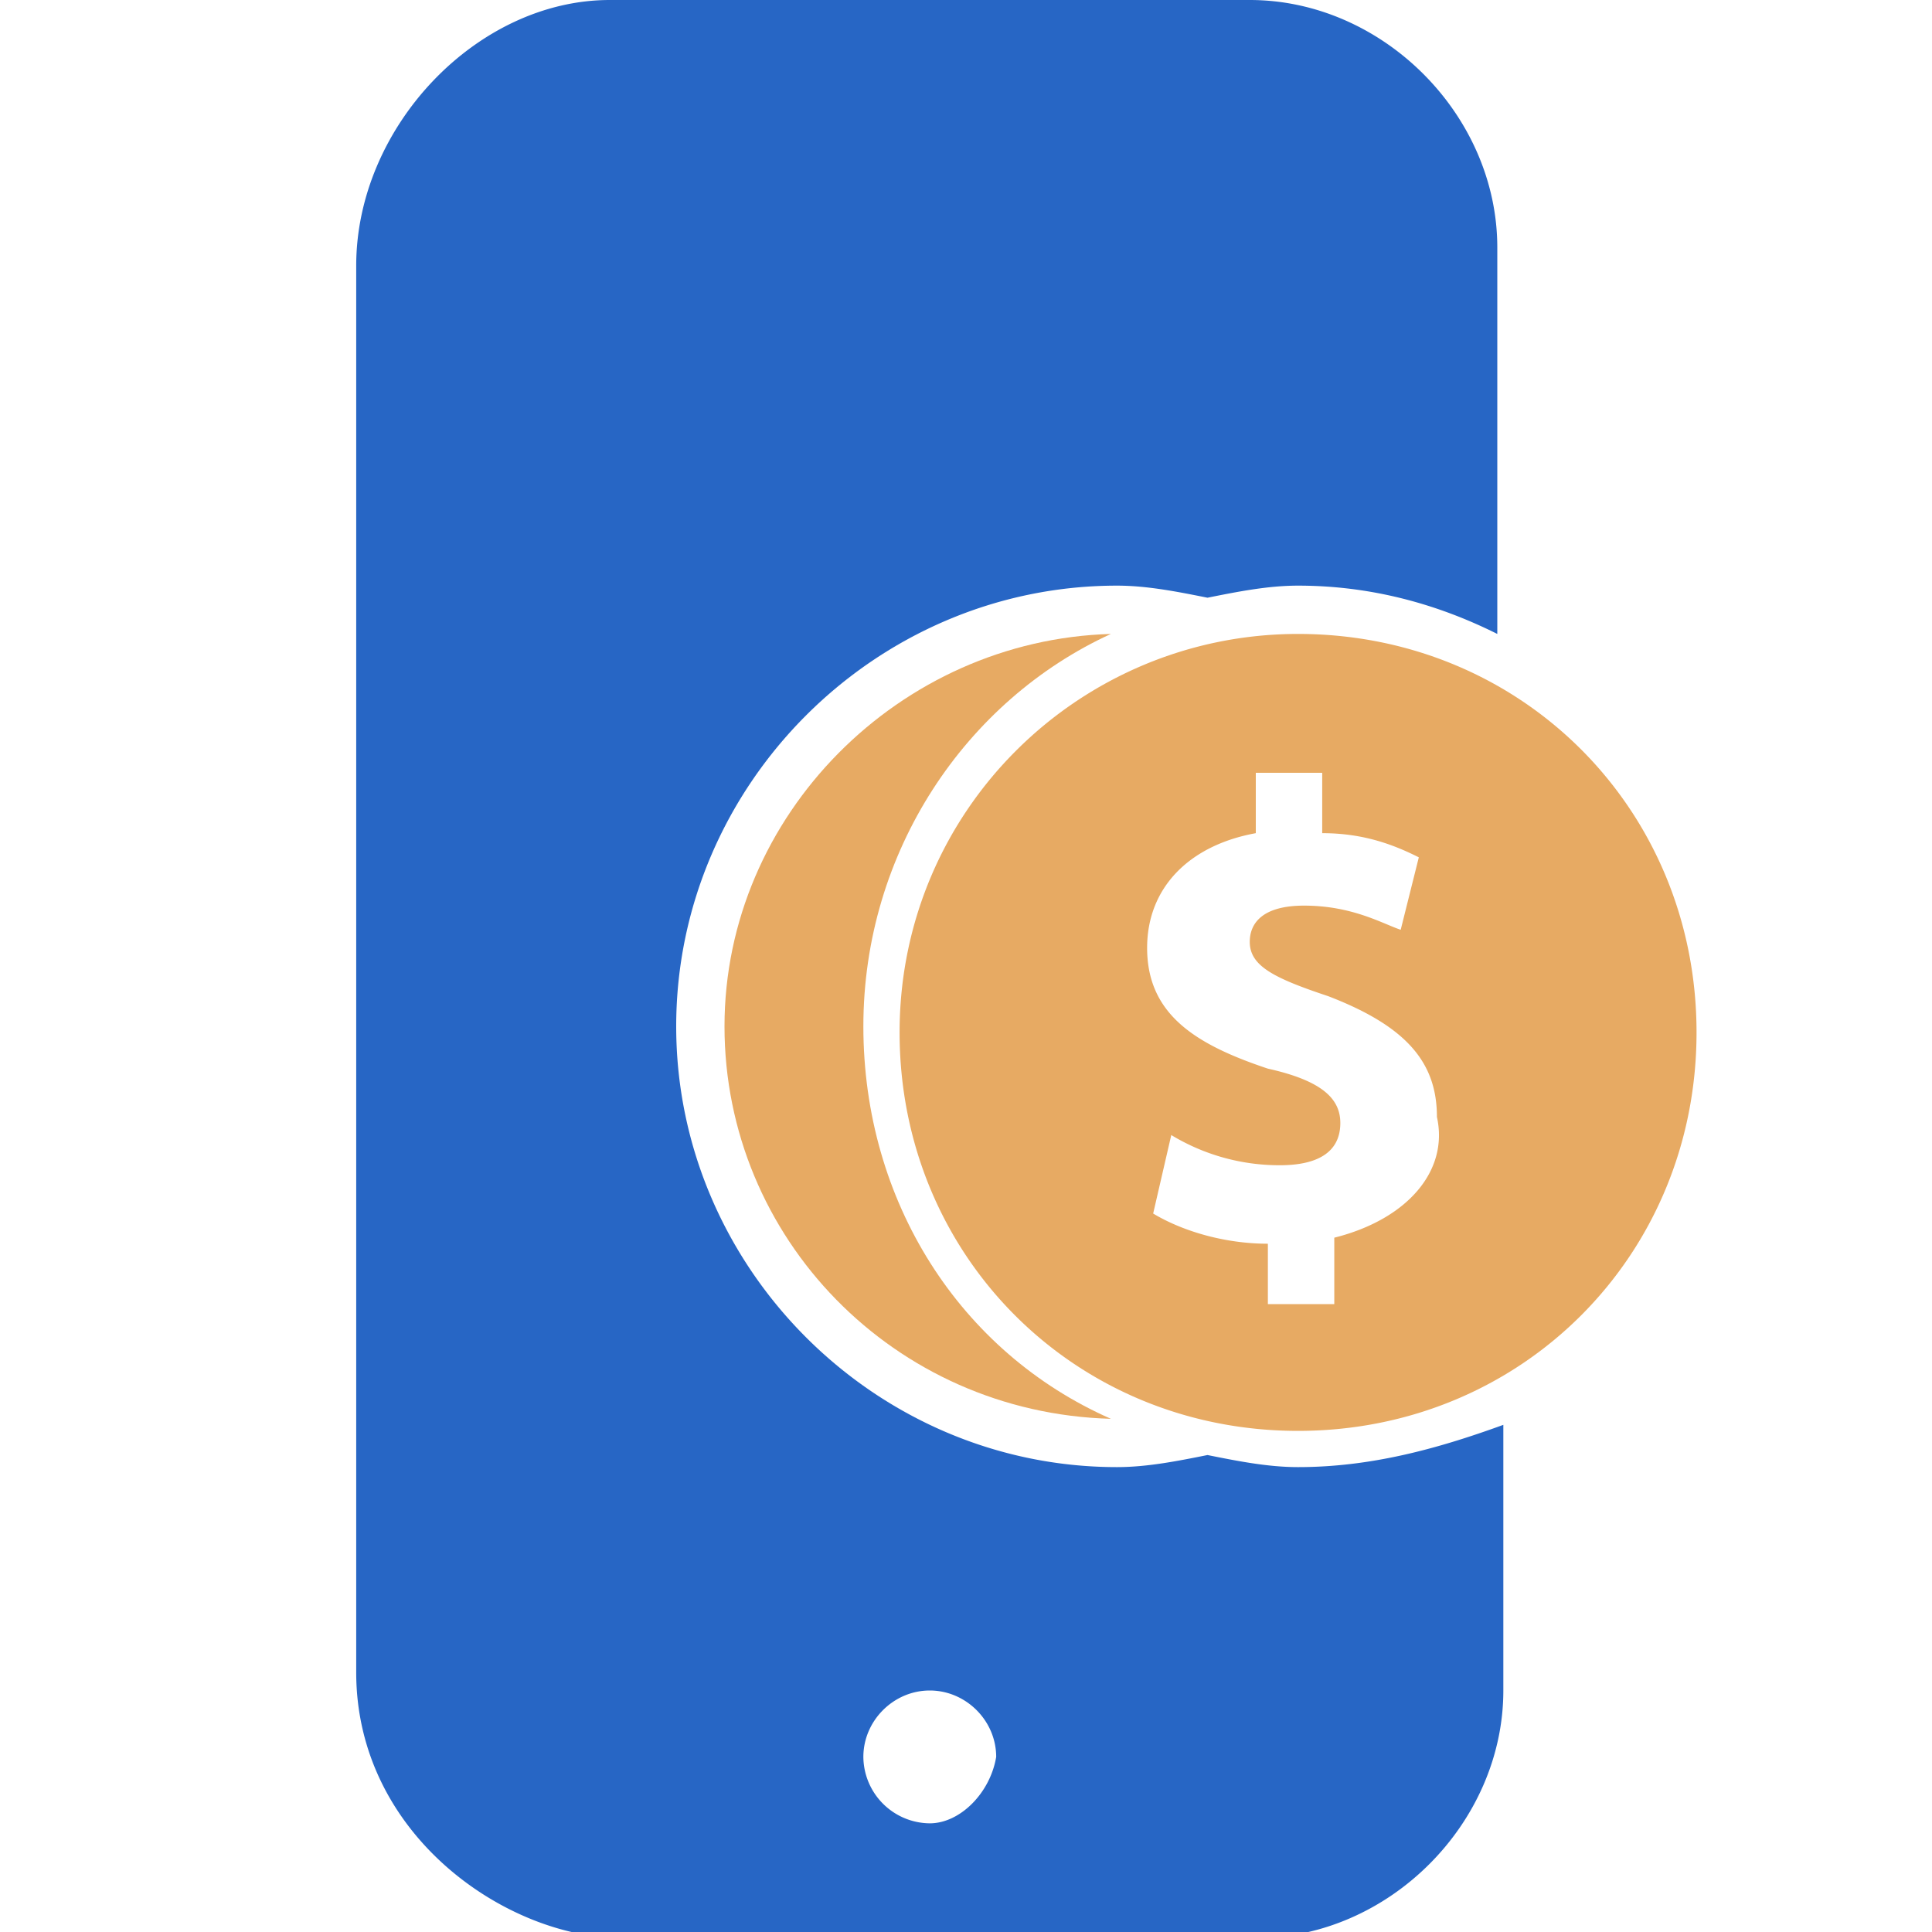 <svg width="56" height="56" fill="none" xmlns="http://www.w3.org/2000/svg"><g clip-path="url(#4 MS 1__a)"><path d="M37.625 42.525c-.875 0-1.75-.175-2.625-.35-.875.175-1.75.35-2.625.35-7 0-12.775-5.775-12.775-12.775s5.775-12.775 12.775-12.775c.875 0 1.75.175 2.625.35.875-.175 1.75-.35 2.625-.35 2.1 0 4.025.525 5.775 1.4v-11.2C43.4 3.325 40.075 0 36.225 0h-18.55c-3.85 0-7.35 3.675-7.35 7.7v40.775c0 4.725 4.375 7.7 7.7 7.7H36.4c3.85 0 7.175-3.325 7.175-7.175v-7.7c-1.925.7-3.85 1.225-5.95 1.225ZM26.95 52.85a1.942 1.942 0 0 1-1.925-1.925c0-1.05.875-1.925 1.925-1.925s1.925.875 1.925 1.925c-.175 1.05-1.05 1.925-1.925 1.925Z" fill="#2766C5"/><path d="M37.625 18.375c-6.3 0-11.55 5.075-11.55 11.55 0 6.475 5.075 11.55 11.55 11.55 6.475 0 11.55-5.075 11.55-11.55 0-6.475-5.075-11.55-11.55-11.55Zm1.05 17.5V37.8H36.75v-1.75c-1.225 0-2.45-.35-3.325-.875l.525-2.275a6.043 6.043 0 0 0 3.15.875c1.05 0 1.75-.35 1.75-1.225 0-.7-.525-1.225-2.1-1.575-2.1-.7-3.5-1.575-3.5-3.5 0-1.75 1.225-2.975 3.15-3.325V22.4h1.925v1.75c1.225 0 2.1.35 2.8.7l-.525 2.1c-.525-.175-1.4-.7-2.8-.7-1.225 0-1.575.525-1.575 1.05 0 .7.7 1.05 2.275 1.575 2.275.875 3.15 1.925 3.15 3.5.35 1.575-.875 2.975-2.975 3.5Z" fill="#E7AA63"/><path d="M25.025 29.75c0-5.075 2.975-9.45 7.175-11.375-6.125.175-11.2 5.25-11.2 11.375s4.9 11.2 11.2 11.375c-4.375-1.925-7.175-6.3-7.175-11.375Z" fill="#E7AA63"/></g><defs><clipPath id="4 MS 1__a"><path fill="#fff" d="M0 0h56v56H0z"/></clipPath></defs></svg>